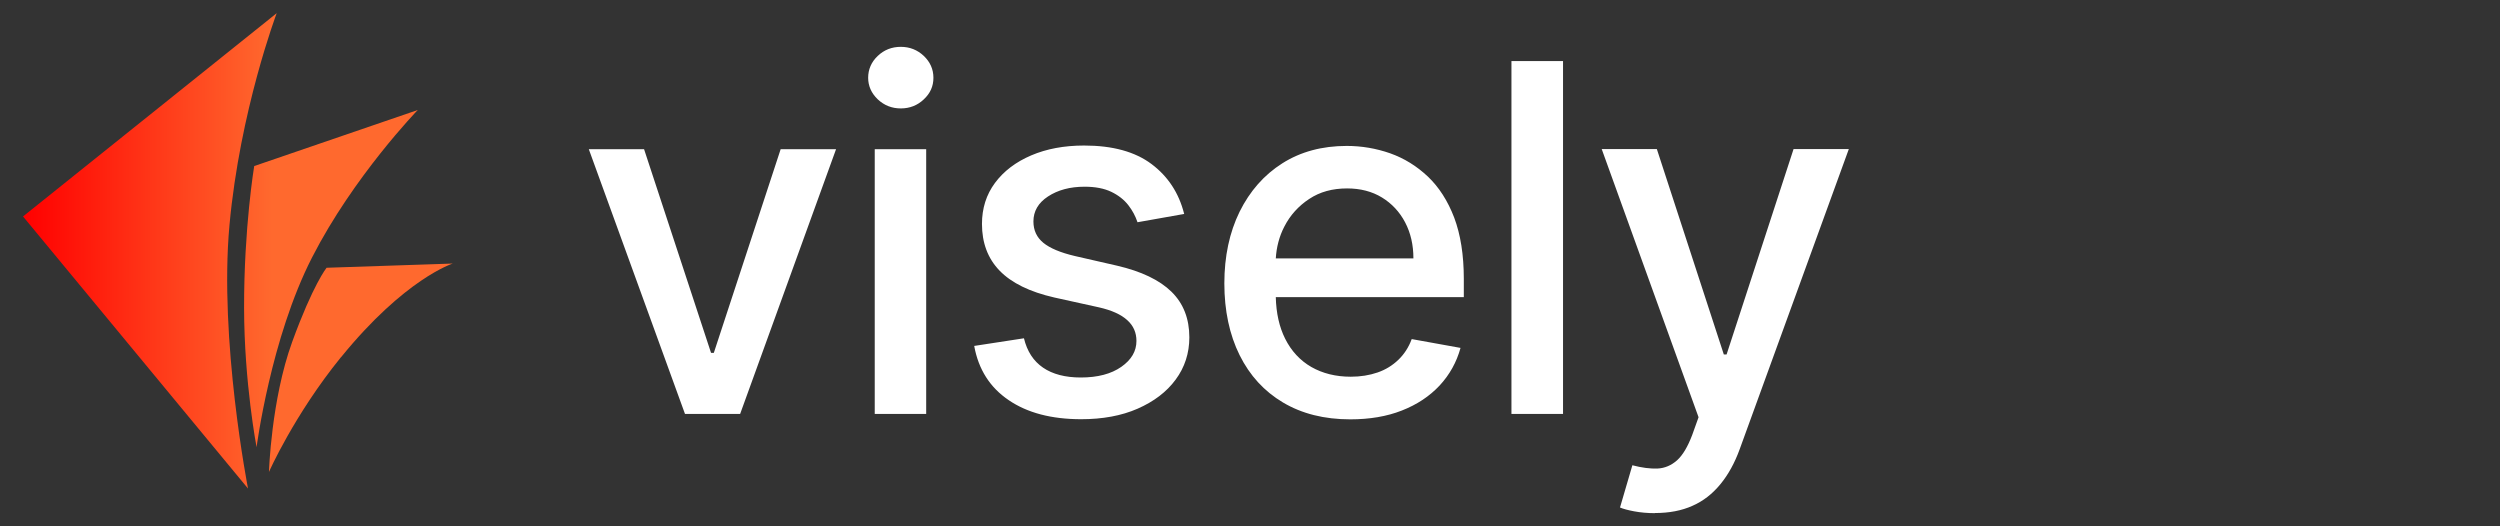 <?xml version="1.0" encoding="UTF-8"?>
<svg id="Layer_1" data-name="Layer 1" xmlns="http://www.w3.org/2000/svg" xmlns:xlink="http://www.w3.org/1999/xlink" viewBox="0 0 190 40">
  <rect x="0" y="0" width="190" height="40" fill="#333333" stroke="none"/>
  <defs>
    <style>
      .cls-1 {
        fill: url(#linear-gradient);
      }

      .cls-2 {
        fill: #fff;
      }
    </style>
    <linearGradient id="linear-gradient" x1="1.75" y1="22.93" x2="34.41" y2="22.93" gradientTransform="translate(0 42) scale(1 -1)" gradientUnits="userSpaceOnUse">
      <stop offset="0" stop-color="red"/>
      <stop offset=".58" stop-color="#ff692e"/>
    </linearGradient>
  </defs>
  <g id="Layer_1-2" data-name="Layer 1-2">
    <path class="cls-2" d="M63.54,11.34l-7.29,20.12h-4.19l-7.31-20.12h4.2l5.09,15.48h.21l5.08-15.48h4.2Zm4.92-3.1c-.68,0-1.26-.23-1.75-.69-.48-.46-.73-1.01-.73-1.64s.24-1.2,.73-1.66c.48-.46,1.07-.69,1.75-.69s1.26,.23,1.75,.69c.48,.46,.73,1.01,.73,1.66s-.24,1.18-.73,1.64c-.48,.46-1.07,.69-1.75,.69Zm-1.98,23.22V11.34h3.91V31.46h-3.91Zm23.52-15.2l-3.55,.63c-.15-.45-.38-.89-.7-1.3-.32-.41-.75-.75-1.29-1.01-.54-.26-1.22-.39-2.03-.39-1.11,0-2.03,.25-2.78,.74s-1.11,1.13-1.11,1.9c0,.67,.25,1.21,.75,1.62,.5,.41,1.3,.75,2.41,1.01l3.19,.73c1.85,.43,3.23,1.09,4.14,1.98,.91,.89,1.36,2.05,1.36,3.47,0,1.2-.35,2.28-1.04,3.21-.69,.94-1.66,1.67-2.89,2.21s-2.67,.8-4.29,.8c-2.25,0-4.09-.48-5.51-1.45-1.42-.96-2.3-2.34-2.62-4.12l3.78-.58c.24,.99,.72,1.73,1.45,2.23s1.69,.75,2.87,.75c1.28,0,2.31-.27,3.08-.81s1.15-1.19,1.15-1.97c0-.63-.23-1.16-.7-1.58-.47-.43-1.18-.75-2.14-.97l-3.4-.75c-1.88-.43-3.26-1.11-4.16-2.04-.9-.93-1.34-2.12-1.34-3.55,0-1.19,.33-2.23,.99-3.12s1.58-1.59,2.75-2.09c1.17-.5,2.51-.75,4.02-.75,2.17,0,3.88,.47,5.13,1.41,1.25,.94,2.07,2.19,2.47,3.76h0Zm21.25,4.94c0-1.83-.25-3.38-.73-4.66-.49-1.28-1.16-2.32-2-3.12-.85-.8-1.8-1.39-2.87-1.77-1.06-.37-2.16-.56-3.3-.56-1.87,0-3.5,.44-4.89,1.32-1.39,.88-2.47,2.11-3.25,3.68-.77,1.57-1.16,3.39-1.16,5.45s.39,3.9,1.16,5.45c.77,1.55,1.87,2.75,3.3,3.6,1.43,.85,3.13,1.28,5.11,1.28,1.47,0,2.78-.22,3.92-.67,1.15-.45,2.1-1.08,2.87-1.9,.76-.82,1.29-1.77,1.59-2.86l-3.71-.67c-.23,.63-.58,1.16-1.02,1.58-.45,.43-.97,.75-1.58,.96-.61,.21-1.29,.32-2.03,.32-1.14,0-2.14-.25-3-.74-.85-.49-1.52-1.21-1.99-2.15-.44-.88-.68-1.93-.71-3.16h14.29v-1.39h0Zm-14.29-1.55c.05-.86,.26-1.68,.65-2.43,.44-.86,1.07-1.56,1.89-2.1,.81-.54,1.77-.8,2.88-.8,1.01,0,1.9,.23,2.65,.69s1.34,1.09,1.76,1.89c.42,.8,.63,1.71,.63,2.74h-10.45Zm21.83-15.01V31.46h-3.92V4.64s3.92,0,3.92,0Zm7,34.36c-.58,0-1.12-.05-1.6-.14s-.84-.19-1.07-.29l.94-3.21c.72,.19,1.35,.27,1.91,.25,.56-.03,1.05-.24,1.49-.63,.43-.39,.81-1.03,1.15-1.93l.48-1.34-7.36-20.38h4.19l5.09,15.61h.21l5.09-15.61h4.2l-8.29,22.8c-.38,1.05-.87,1.94-1.47,2.67s-1.3,1.28-2.12,1.64c-.82,.37-1.77,.55-2.85,.55h0Z"/>
    <path class="cls-1" d="M21.03,1s-2.79,7.39-3.59,16.11,1.41,20.02,1.41,20.02L1.75,16.45,21.03,1Zm-2.48,22.41c.01,5.67,.95,10.58,.95,10.58,0,0,1.07-8.28,4.22-14.43,3.15-6.16,8.03-11.2,8.03-11.2l-12.43,4.26s-.78,4.67-.77,10.8h0Zm7.36,3.75c4.87-6,8.5-7.13,8.5-7.13l-9.59,.32s-1.03,1.27-2.62,5.65c-1.59,4.38-1.76,9.87-1.76,9.87,0,0,1.91-4.33,5.47-8.72Z"/>
  </g>
</svg>